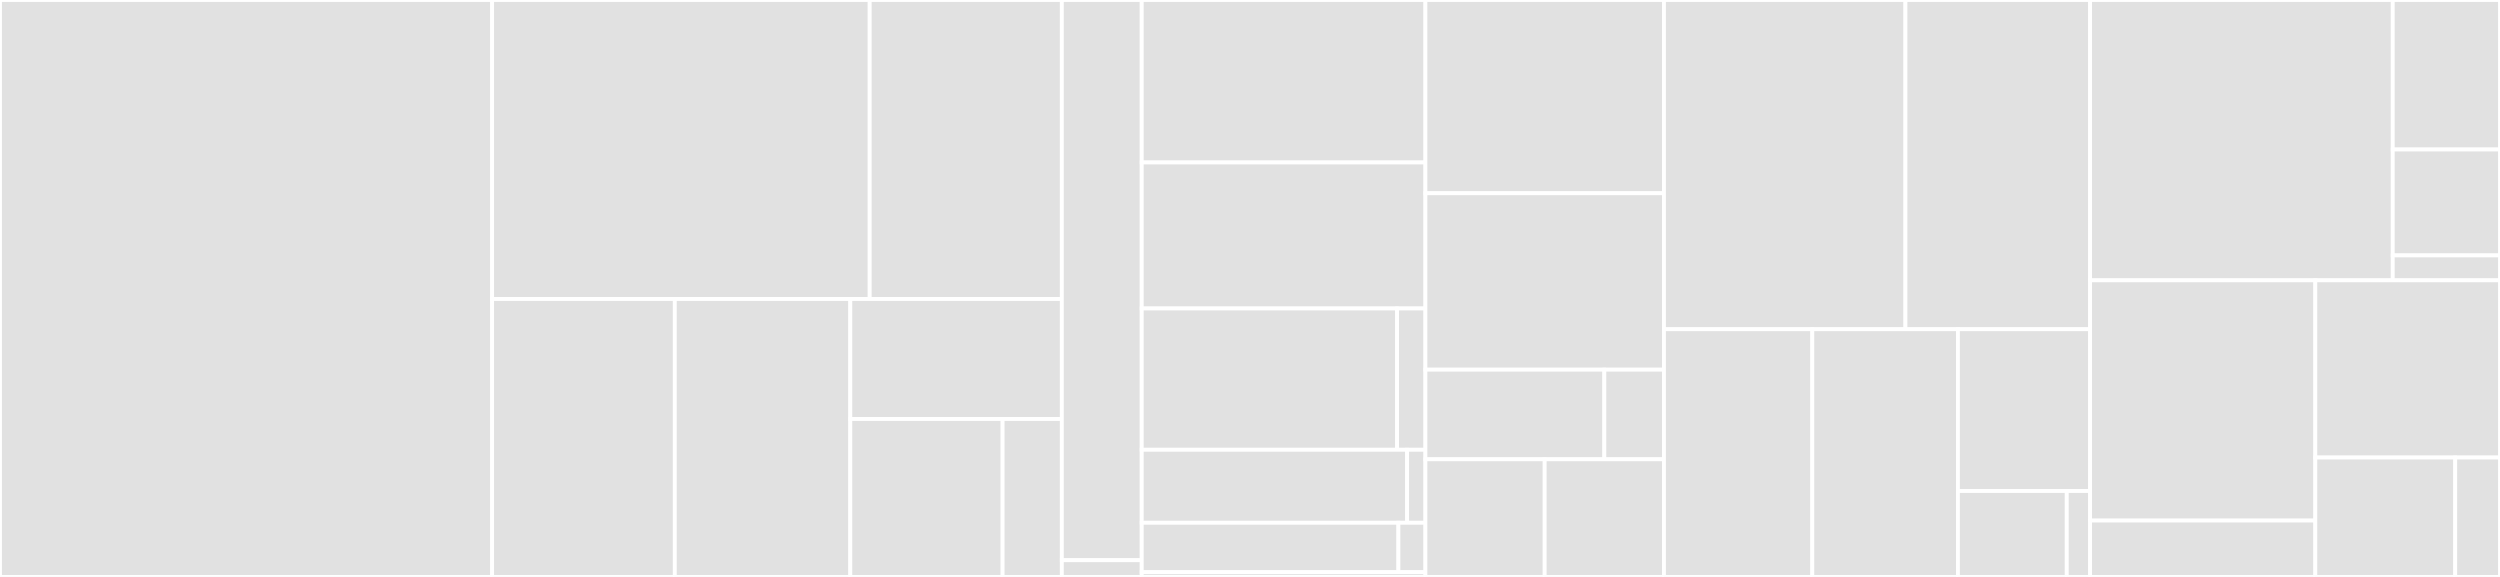 <svg baseProfile="full" width="650" height="150" viewBox="0 0 650 150" version="1.1"
xmlns="http://www.w3.org/2000/svg" xmlns:ev="http://www.w3.org/2001/xml-events"
xmlns:xlink="http://www.w3.org/1999/xlink">

<rect x="0" y="0" width="650" height="150" fill="#333333" stroke="none"/>

<style>rect.s{mask:url(#mask);}</style>
<defs>
  <pattern id="white" width="4" height="4" patternUnits="userSpaceOnUse" patternTransform="rotate(45)">
    <rect width="2" height="2" transform="translate(0,0)" fill="white"></rect>
  </pattern>
  <mask id="mask">
    <rect x="0" y="0" width="100%" height="100%" fill="url(#white)"></rect>
  </mask>
</defs>

<rect x="0" y="0" width="127.953" height="150.0" fill="#e1e1e1" stroke="white" stroke-width="1" class=" tooltipped" data-content="app/controller/command/commands/team.py"><title>app/controller/command/commands/team.py</title></rect>
<rect x="127.953" y="0" width="98.169" height="77.744" fill="#e1e1e1" stroke="white" stroke-width="1" class=" tooltipped" data-content="app/controller/command/commands/user.py"><title>app/controller/command/commands/user.py</title></rect>
<rect x="226.121" y="0" width="49.956" height="77.744" fill="#e1e1e1" stroke="white" stroke-width="1" class=" tooltipped" data-content="app/controller/command/commands/export.py"><title>app/controller/command/commands/export.py</title></rect>
<rect x="127.953" y="77.744" width="47.5" height="72.256" fill="#e1e1e1" stroke="white" stroke-width="1" class=" tooltipped" data-content="app/controller/command/commands/karma.py"><title>app/controller/command/commands/karma.py</title></rect>
<rect x="175.452" y="77.744" width="45.625" height="72.256" fill="#e1e1e1" stroke="white" stroke-width="1" class=" tooltipped" data-content="app/controller/command/commands/iquit.py"><title>app/controller/command/commands/iquit.py</title></rect>
<rect x="221.077" y="77.744" width="55" height="31.201" fill="#e1e1e1" stroke="white" stroke-width="1" class=" tooltipped" data-content="app/controller/command/commands/mention.py"><title>app/controller/command/commands/mention.py</title></rect>
<rect x="221.077" y="108.945" width="39.6" height="41.055" fill="#e1e1e1" stroke="white" stroke-width="1" class=" tooltipped" data-content="app/controller/command/commands/token.py"><title>app/controller/command/commands/token.py</title></rect>
<rect x="260.677" y="108.945" width="15.4" height="41.055" fill="#e1e1e1" stroke="white" stroke-width="1" class=" tooltipped" data-content="app/controller/command/commands/__init__.py"><title>app/controller/command/commands/__init__.py</title></rect>
<rect x="276.077" y="0" width="20.774" height="145.652" fill="#e1e1e1" stroke="white" stroke-width="1" class=" tooltipped" data-content="app/controller/command/parser.py"><title>app/controller/command/parser.py</title></rect>
<rect x="276.077" y="145.652" width="20.774" height="4.348" fill="#e1e1e1" stroke="white" stroke-width="1" class=" tooltipped" data-content="app/controller/command/__init__.py"><title>app/controller/command/__init__.py</title></rect>
<rect x="296.85" y="0" width="73.761" height="42.245" fill="#e1e1e1" stroke="white" stroke-width="1" class=" tooltipped" data-content="app/controller/webhook/github/events/team.py"><title>app/controller/webhook/github/events/team.py</title></rect>
<rect x="296.85" y="42.245" width="73.761" height="37.959" fill="#e1e1e1" stroke="white" stroke-width="1" class=" tooltipped" data-content="app/controller/webhook/github/events/organization.py"><title>app/controller/webhook/github/events/organization.py</title></rect>
<rect x="296.85" y="80.204" width="66.385" height="36.735" fill="#e1e1e1" stroke="white" stroke-width="1" class=" tooltipped" data-content="app/controller/webhook/github/events/membership.py"><title>app/controller/webhook/github/events/membership.py</title></rect>
<rect x="363.235" y="80.204" width="7.376" height="36.735" fill="#e1e1e1" stroke="white" stroke-width="1" class=" tooltipped" data-content="app/controller/webhook/github/events/__init__.py"><title>app/controller/webhook/github/events/__init__.py</title></rect>
<rect x="296.85" y="116.939" width="69.002" height="18.98" fill="#e1e1e1" stroke="white" stroke-width="1" class=" tooltipped" data-content="app/controller/webhook/github/core.py"><title>app/controller/webhook/github/core.py</title></rect>
<rect x="365.853" y="116.939" width="4.759" height="18.98" fill="#e1e1e1" stroke="white" stroke-width="1" class=" tooltipped" data-content="app/controller/webhook/github/__init__.py"><title>app/controller/webhook/github/__init__.py</title></rect>
<rect x="296.85" y="135.918" width="66.736" height="12.857" fill="#e1e1e1" stroke="white" stroke-width="1" class=" tooltipped" data-content="app/controller/webhook/slack/core.py"><title>app/controller/webhook/slack/core.py</title></rect>
<rect x="363.587" y="135.918" width="7.025" height="12.857" fill="#e1e1e1" stroke="white" stroke-width="1" class=" tooltipped" data-content="app/controller/webhook/slack/__init__.py"><title>app/controller/webhook/slack/__init__.py</title></rect>
<rect x="296.85" y="148.776" width="73.761" height="1.224" fill="#e1e1e1" stroke="white" stroke-width="1" class=" tooltipped" data-content="app/controller/__init__.py"><title>app/controller/__init__.py</title></rect>
<rect x="370.611" y="0" width="62.019" height="50.243" fill="#e1e1e1" stroke="white" stroke-width="1" class=" tooltipped" data-content="app/model/team.py"><title>app/model/team.py</title></rect>
<rect x="370.611" y="50.243" width="62.019" height="45.874" fill="#e1e1e1" stroke="white" stroke-width="1" class=" tooltipped" data-content="app/model/user.py"><title>app/model/user.py</title></rect>
<rect x="370.611" y="96.117" width="46.515" height="23.301" fill="#e1e1e1" stroke="white" stroke-width="1" class=" tooltipped" data-content="app/model/permissions.py"><title>app/model/permissions.py</title></rect>
<rect x="417.126" y="96.117" width="15.505" height="23.301" fill="#e1e1e1" stroke="white" stroke-width="1" class=" tooltipped" data-content="app/model/__init__.py"><title>app/model/__init__.py</title></rect>
<rect x="370.611" y="119.417" width="31.01" height="30.583" fill="#e1e1e1" stroke="white" stroke-width="1" class=" tooltipped" data-content="app/scheduler/__init__.py"><title>app/scheduler/__init__.py</title></rect>
<rect x="401.621" y="119.417" width="31.01" height="30.583" fill="#e1e1e1" stroke="white" stroke-width="1" class=" tooltipped" data-content="app/scheduler/modules/random_channel.py"><title>app/scheduler/modules/random_channel.py</title></rect>
<rect x="432.631" y="0" width="62.782" height="85.598" fill="#e1e1e1" stroke="white" stroke-width="1" class=" tooltipped" data-content="interface/github.py"><title>interface/github.py</title></rect>
<rect x="495.413" y="0" width="48.01" height="85.598" fill="#e1e1e1" stroke="white" stroke-width="1" class=" tooltipped" data-content="interface/gcp.py"><title>interface/gcp.py</title></rect>
<rect x="432.631" y="85.598" width="38.567" height="64.402" fill="#e1e1e1" stroke="white" stroke-width="1" class=" tooltipped" data-content="interface/slack.py"><title>interface/slack.py</title></rect>
<rect x="471.198" y="85.598" width="37.866" height="64.402" fill="#e1e1e1" stroke="white" stroke-width="1" class=" tooltipped" data-content="interface/github_app.py"><title>interface/github_app.py</title></rect>
<rect x="509.063" y="85.598" width="34.36" height="42.059" fill="#e1e1e1" stroke="white" stroke-width="1" class=" tooltipped" data-content="interface/gcp_utils.py"><title>interface/gcp_utils.py</title></rect>
<rect x="509.063" y="127.656" width="28.296" height="22.344" fill="#e1e1e1" stroke="white" stroke-width="1" class=" tooltipped" data-content="interface/cloudwatch_metrics.py"><title>interface/cloudwatch_metrics.py</title></rect>
<rect x="537.359" y="127.656" width="6.063" height="22.344" fill="#e1e1e1" stroke="white" stroke-width="1" class=" tooltipped" data-content="interface/exceptions/github.py"><title>interface/exceptions/github.py</title></rect>
<rect x="543.423" y="0" width="78.694" height="72.881" fill="#e1e1e1" stroke="white" stroke-width="1" class=" tooltipped" data-content="db/dynamodb.py"><title>db/dynamodb.py</title></rect>
<rect x="622.116" y="0" width="27.884" height="38.87" fill="#e1e1e1" stroke="white" stroke-width="1" class=" tooltipped" data-content="db/utils.py"><title>db/utils.py</title></rect>
<rect x="622.116" y="38.87" width="27.884" height="27.533" fill="#e1e1e1" stroke="white" stroke-width="1" class=" tooltipped" data-content="db/facade.py"><title>db/facade.py</title></rect>
<rect x="622.116" y="66.403" width="27.884" height="6.478" fill="#e1e1e1" stroke="white" stroke-width="1" class=" tooltipped" data-content="db/__init__.py"><title>db/__init__.py</title></rect>
<rect x="543.423" y="72.881" width="58.559" height="62.466" fill="#e1e1e1" stroke="white" stroke-width="1" class=" tooltipped" data-content="tests/memorydb.py"><title>tests/memorydb.py</title></rect>
<rect x="543.423" y="135.347" width="58.559" height="14.653" fill="#e1e1e1" stroke="white" stroke-width="1" class=" tooltipped" data-content="tests/util.py"><title>tests/util.py</title></rect>
<rect x="601.982" y="72.881" width="48.018" height="46.083" fill="#e1e1e1" stroke="white" stroke-width="1" class=" tooltipped" data-content="config/__init__.py"><title>config/__init__.py</title></rect>
<rect x="601.982" y="118.964" width="36.377" height="31.036" fill="#e1e1e1" stroke="white" stroke-width="1" class=" tooltipped" data-content="utils/slack_parse.py"><title>utils/slack_parse.py</title></rect>
<rect x="638.359" y="118.964" width="11.641" height="31.036" fill="#e1e1e1" stroke="white" stroke-width="1" class=" tooltipped" data-content="utils/slack_msg_fmt.py"><title>utils/slack_msg_fmt.py</title></rect>
</svg>